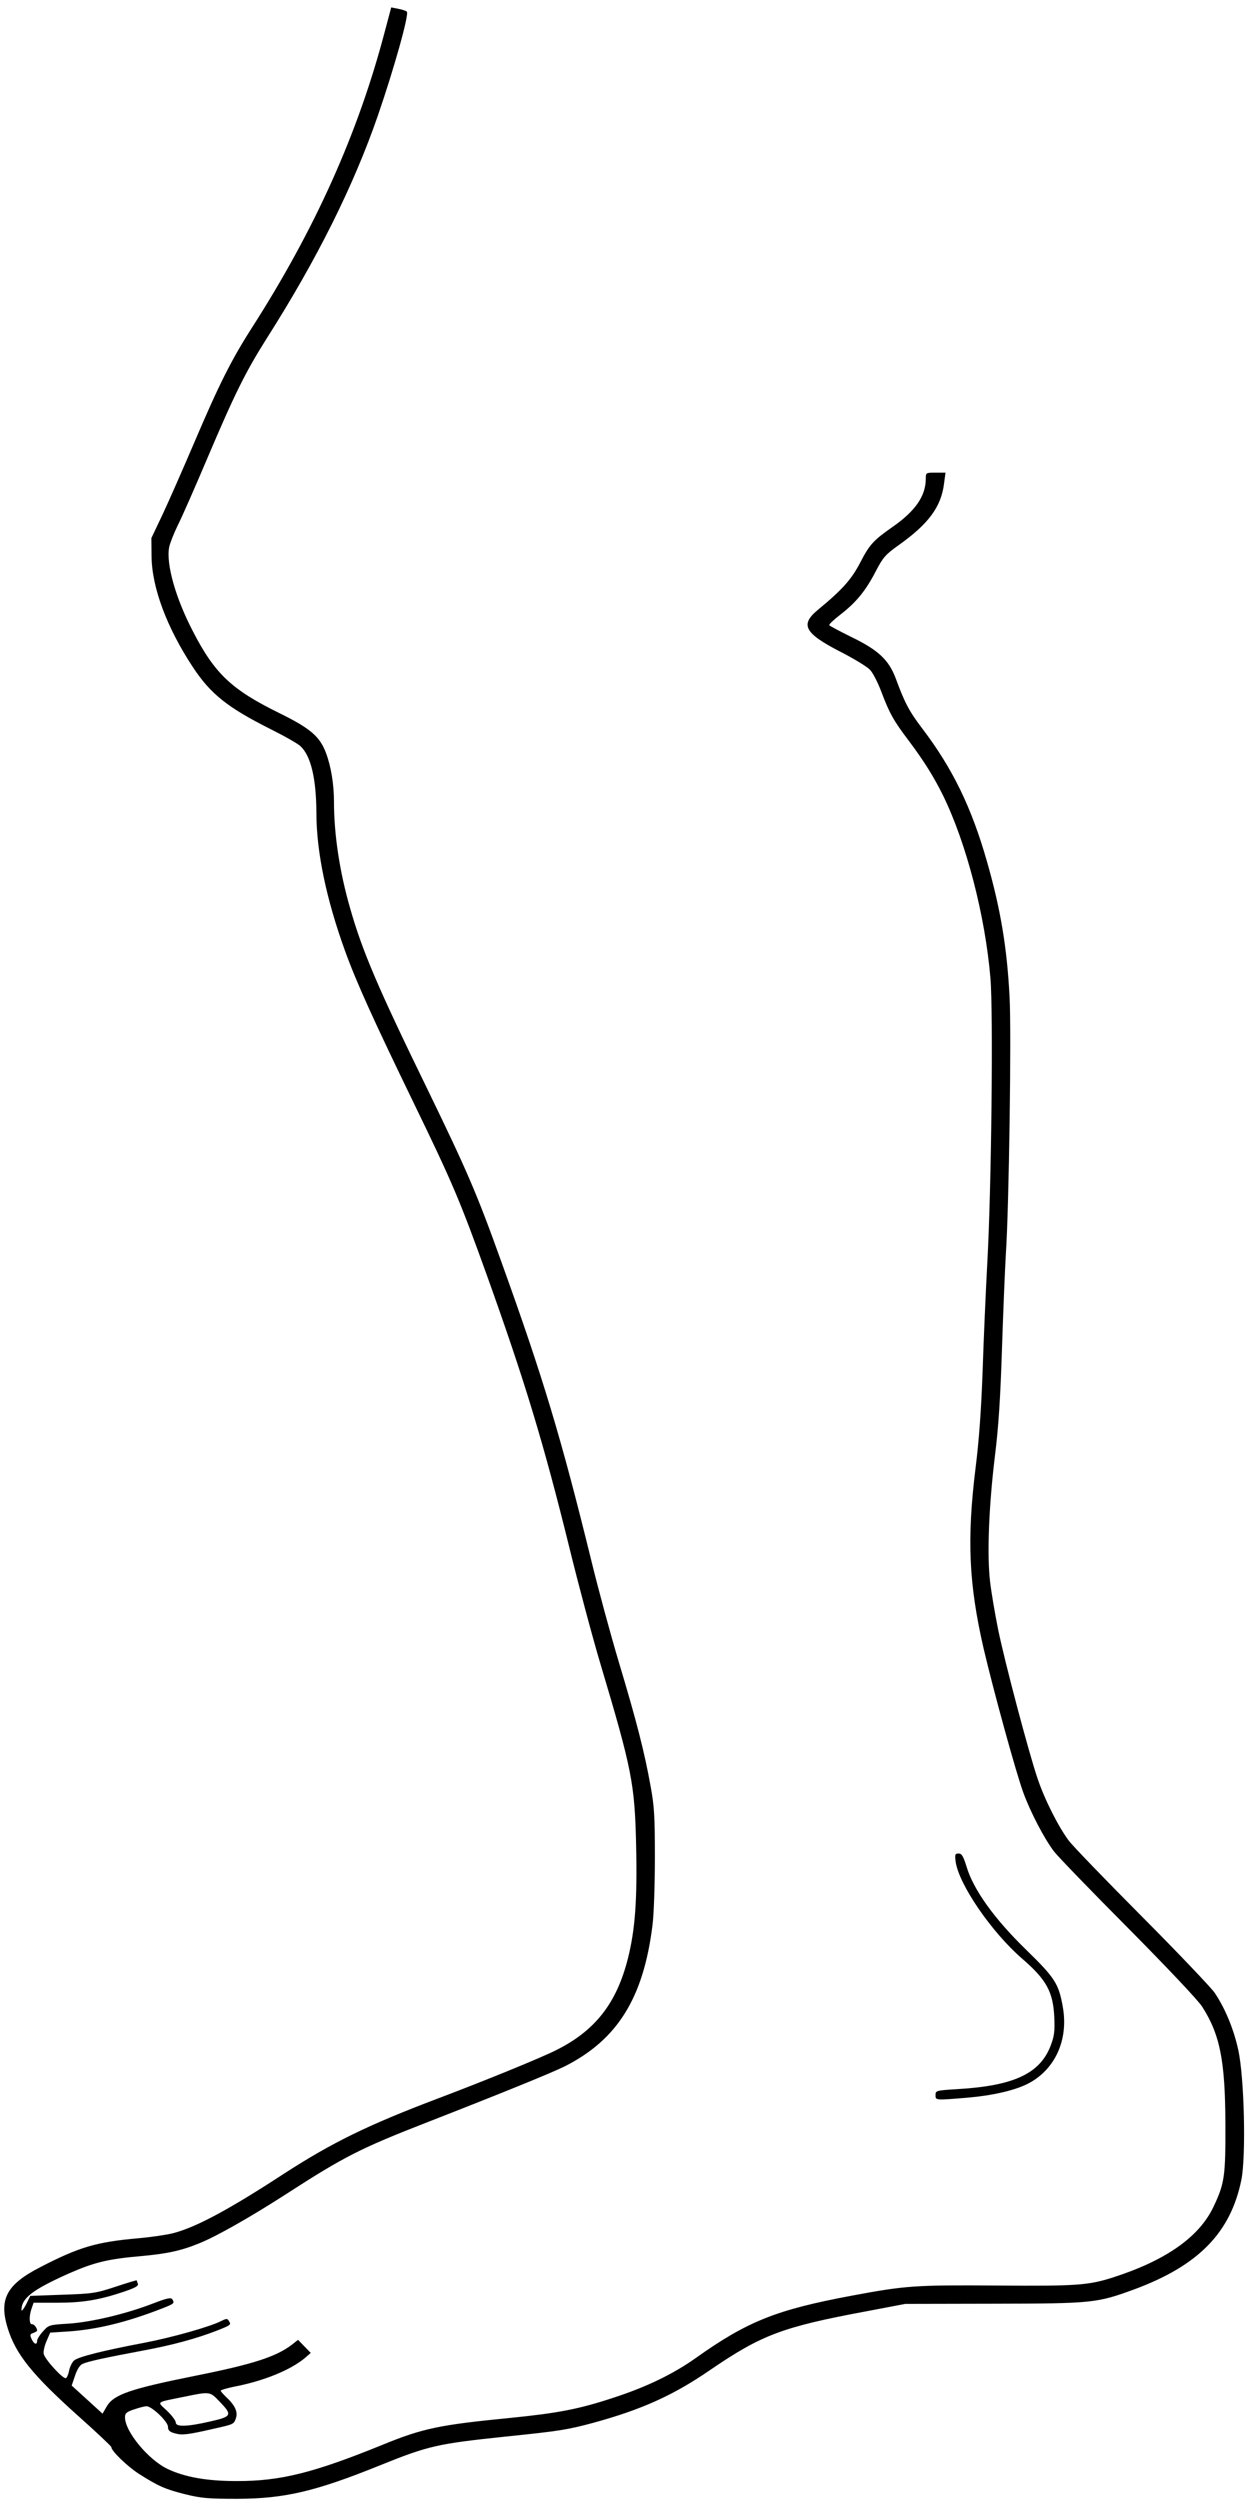 <?xml version="1.0" standalone="no"?>
<!DOCTYPE svg PUBLIC "-//W3C//DTD SVG 20010904//EN"
 "http://www.w3.org/TR/2001/REC-SVG-20010904/DTD/svg10.dtd">
<svg version="1.0" xmlns="http://www.w3.org/2000/svg"
 width="640pt" height="1280pt" viewBox="0 0 640 1280"
 preserveAspectRatio="xMidYMid meet">
<g transform="translate(0,1280) scale(0.1,-0.1)"
fill="#000000" stroke="none">
<path d="M1970 12638 c-137 -522 -358 -1014 -684 -1522 -102 -160 -165 -285
-291 -581 -59 -138 -132 -304 -163 -370 l-57 -120 1 -95 c2 -159 78 -363 211
-565 91 -138 177 -207 398 -318 72 -36 141 -75 154 -88 53 -50 80 -165 81
-341 0 -200 51 -442 146 -705 58 -161 146 -355 356 -788 195 -402 234 -494
371 -875 197 -550 291 -862 422 -1393 46 -188 117 -454 158 -592 163 -546 177
-617 184 -936 6 -279 -5 -428 -42 -576 -58 -230 -168 -371 -370 -471 -80 -40
-369 -158 -605 -247 -359 -136 -541 -226 -784 -383 -285 -186 -453 -276 -570
-306 -31 -8 -111 -20 -179 -26 -214 -19 -302 -45 -501 -148 -173 -89 -213
-164 -166 -314 41 -132 126 -238 363 -450 92 -82 167 -153 167 -157 0 -20 81
-98 141 -137 101 -64 135 -79 239 -105 81 -20 119 -23 265 -23 243 1 400 38
727 170 252 102 297 112 650 149 271 28 311 34 445 70 248 68 409 140 598 270
265 181 371 221 800 301 l200 38 455 1 c505 1 525 3 719 74 328 122 492 290
547 561 24 122 15 522 -16 664 -23 106 -67 213 -121 293 -18 26 -184 201 -370
388 -186 187 -356 363 -377 391 -53 71 -124 211 -160 319 -45 132 -168 597
-202 764 -16 80 -35 191 -41 245 -16 137 -6 386 25 641 19 153 28 300 36 545
6 184 15 405 20 490 16 234 29 1135 19 1316 -13 252 -46 450 -116 694 -79 277
-176 476 -331 680 -66 87 -89 129 -136 257 -36 95 -89 145 -230 213 -58 29
-108 55 -110 59 -3 4 24 29 59 56 81 63 129 123 180 222 36 69 49 84 115 131
155 110 220 198 234 320 l7 52 -51 0 c-49 0 -50 0 -50 -31 0 -88 -53 -165
-169 -246 -100 -70 -119 -91 -167 -184 -45 -86 -91 -138 -216 -241 -92 -76
-70 -119 109 -212 71 -36 142 -79 157 -95 15 -15 42 -68 60 -117 40 -105 61
-144 137 -244 81 -108 130 -187 178 -284 119 -244 215 -614 242 -934 15 -177
5 -1083 -16 -1457 -8 -148 -19 -398 -24 -555 -7 -194 -18 -352 -36 -495 -45
-365 -35 -594 41 -925 50 -214 166 -637 204 -740 36 -98 107 -235 157 -300 19
-25 189 -201 378 -391 201 -203 358 -369 380 -403 92 -144 118 -278 119 -601
1 -267 -4 -304 -61 -424 -73 -154 -243 -274 -513 -361 -127 -41 -189 -45 -590
-42 -428 3 -471 0 -750 -52 -384 -72 -532 -130 -799 -320 -116 -82 -251 -147
-416 -201 -181 -60 -287 -80 -535 -105 -358 -35 -445 -53 -648 -136 -356 -145
-527 -188 -752 -187 -152 0 -262 20 -350 61 -99 46 -220 192 -220 265 0 21 7
28 47 41 26 9 54 16 63 16 28 0 110 -79 110 -105 0 -19 8 -26 36 -34 37 -10
64 -7 199 24 103 23 102 23 113 54 11 32 -5 67 -52 110 -14 14 -26 27 -26 31
0 3 30 12 68 20 152 29 288 85 362 146 l31 27 -32 33 -33 34 -33 -26 c-81 -61
-198 -99 -493 -158 -334 -67 -417 -96 -453 -156 l-22 -38 -79 72 -79 72 17 50
c11 33 25 55 39 61 26 12 111 31 309 68 151 28 272 61 378 102 73 29 75 30 61
51 -7 12 -13 11 -37 -1 -58 -30 -254 -85 -395 -112 -211 -40 -339 -72 -360
-91 -10 -9 -21 -32 -25 -50 -3 -19 -11 -37 -16 -40 -13 -8 -105 92 -114 123
-3 12 3 40 14 66 l19 44 94 6 c144 10 294 46 472 115 70 27 72 29 59 50 -7 10
-29 5 -99 -22 -137 -53 -314 -95 -431 -103 -101 -6 -103 -7 -132 -40 -17 -18
-30 -40 -30 -48 0 -23 -16 -18 -28 9 -10 21 -8 26 8 31 11 4 20 9 20 13 0 13
-17 34 -26 32 -14 -2 -16 37 -4 75 l12 35 121 0 c131 0 214 14 340 56 59 20
77 30 73 41 -3 8 -6 16 -6 18 0 1 -48 -13 -108 -33 -100 -33 -118 -36 -272
-41 l-165 -6 -22 -45 c-13 -24 -23 -36 -23 -27 0 60 57 104 243 187 130 57
199 74 372 89 131 12 202 27 297 66 88 36 256 131 438 248 303 196 384 237
730 372 374 146 632 251 701 285 271 137 404 351 450 725 7 55 12 210 12 345
0 209 -3 263 -22 365 -31 173 -71 330 -162 633 -44 147 -106 377 -139 512
-157 640 -248 943 -465 1545 -124 346 -175 463 -375 875 -256 525 -335 710
-398 932 -53 184 -82 376 -82 542 0 90 -15 182 -41 251 -32 85 -80 126 -243
206 -241 119 -327 200 -439 418 -88 169 -137 343 -121 429 4 20 24 71 44 112
21 41 88 194 150 340 140 330 196 444 306 618 257 404 445 782 569 1141 82
238 161 519 148 531 -4 5 -24 11 -44 15 l-36 7 -33 -124z m-845 -12135 c66
-68 62 -76 -49 -101 -118 -27 -176 -29 -176 -5 0 9 -20 36 -45 60 -52 49 -62
41 90 72 131 27 130 27 180 -26z"/>
<path d="M4893 3268 c16 -116 184 -361 340 -496 125 -108 159 -170 165 -301 3
-70 0 -96 -18 -143 -54 -144 -188 -207 -474 -224 -113 -7 -116 -8 -116 -30 0
-28 -4 -28 165 -14 127 11 240 37 307 71 139 71 209 223 180 391 -21 121 -39
150 -191 298 -161 157 -267 305 -302 422 -17 55 -25 68 -41 68 -18 0 -20 -5
-15 -42z"/>
</g>
</svg>
